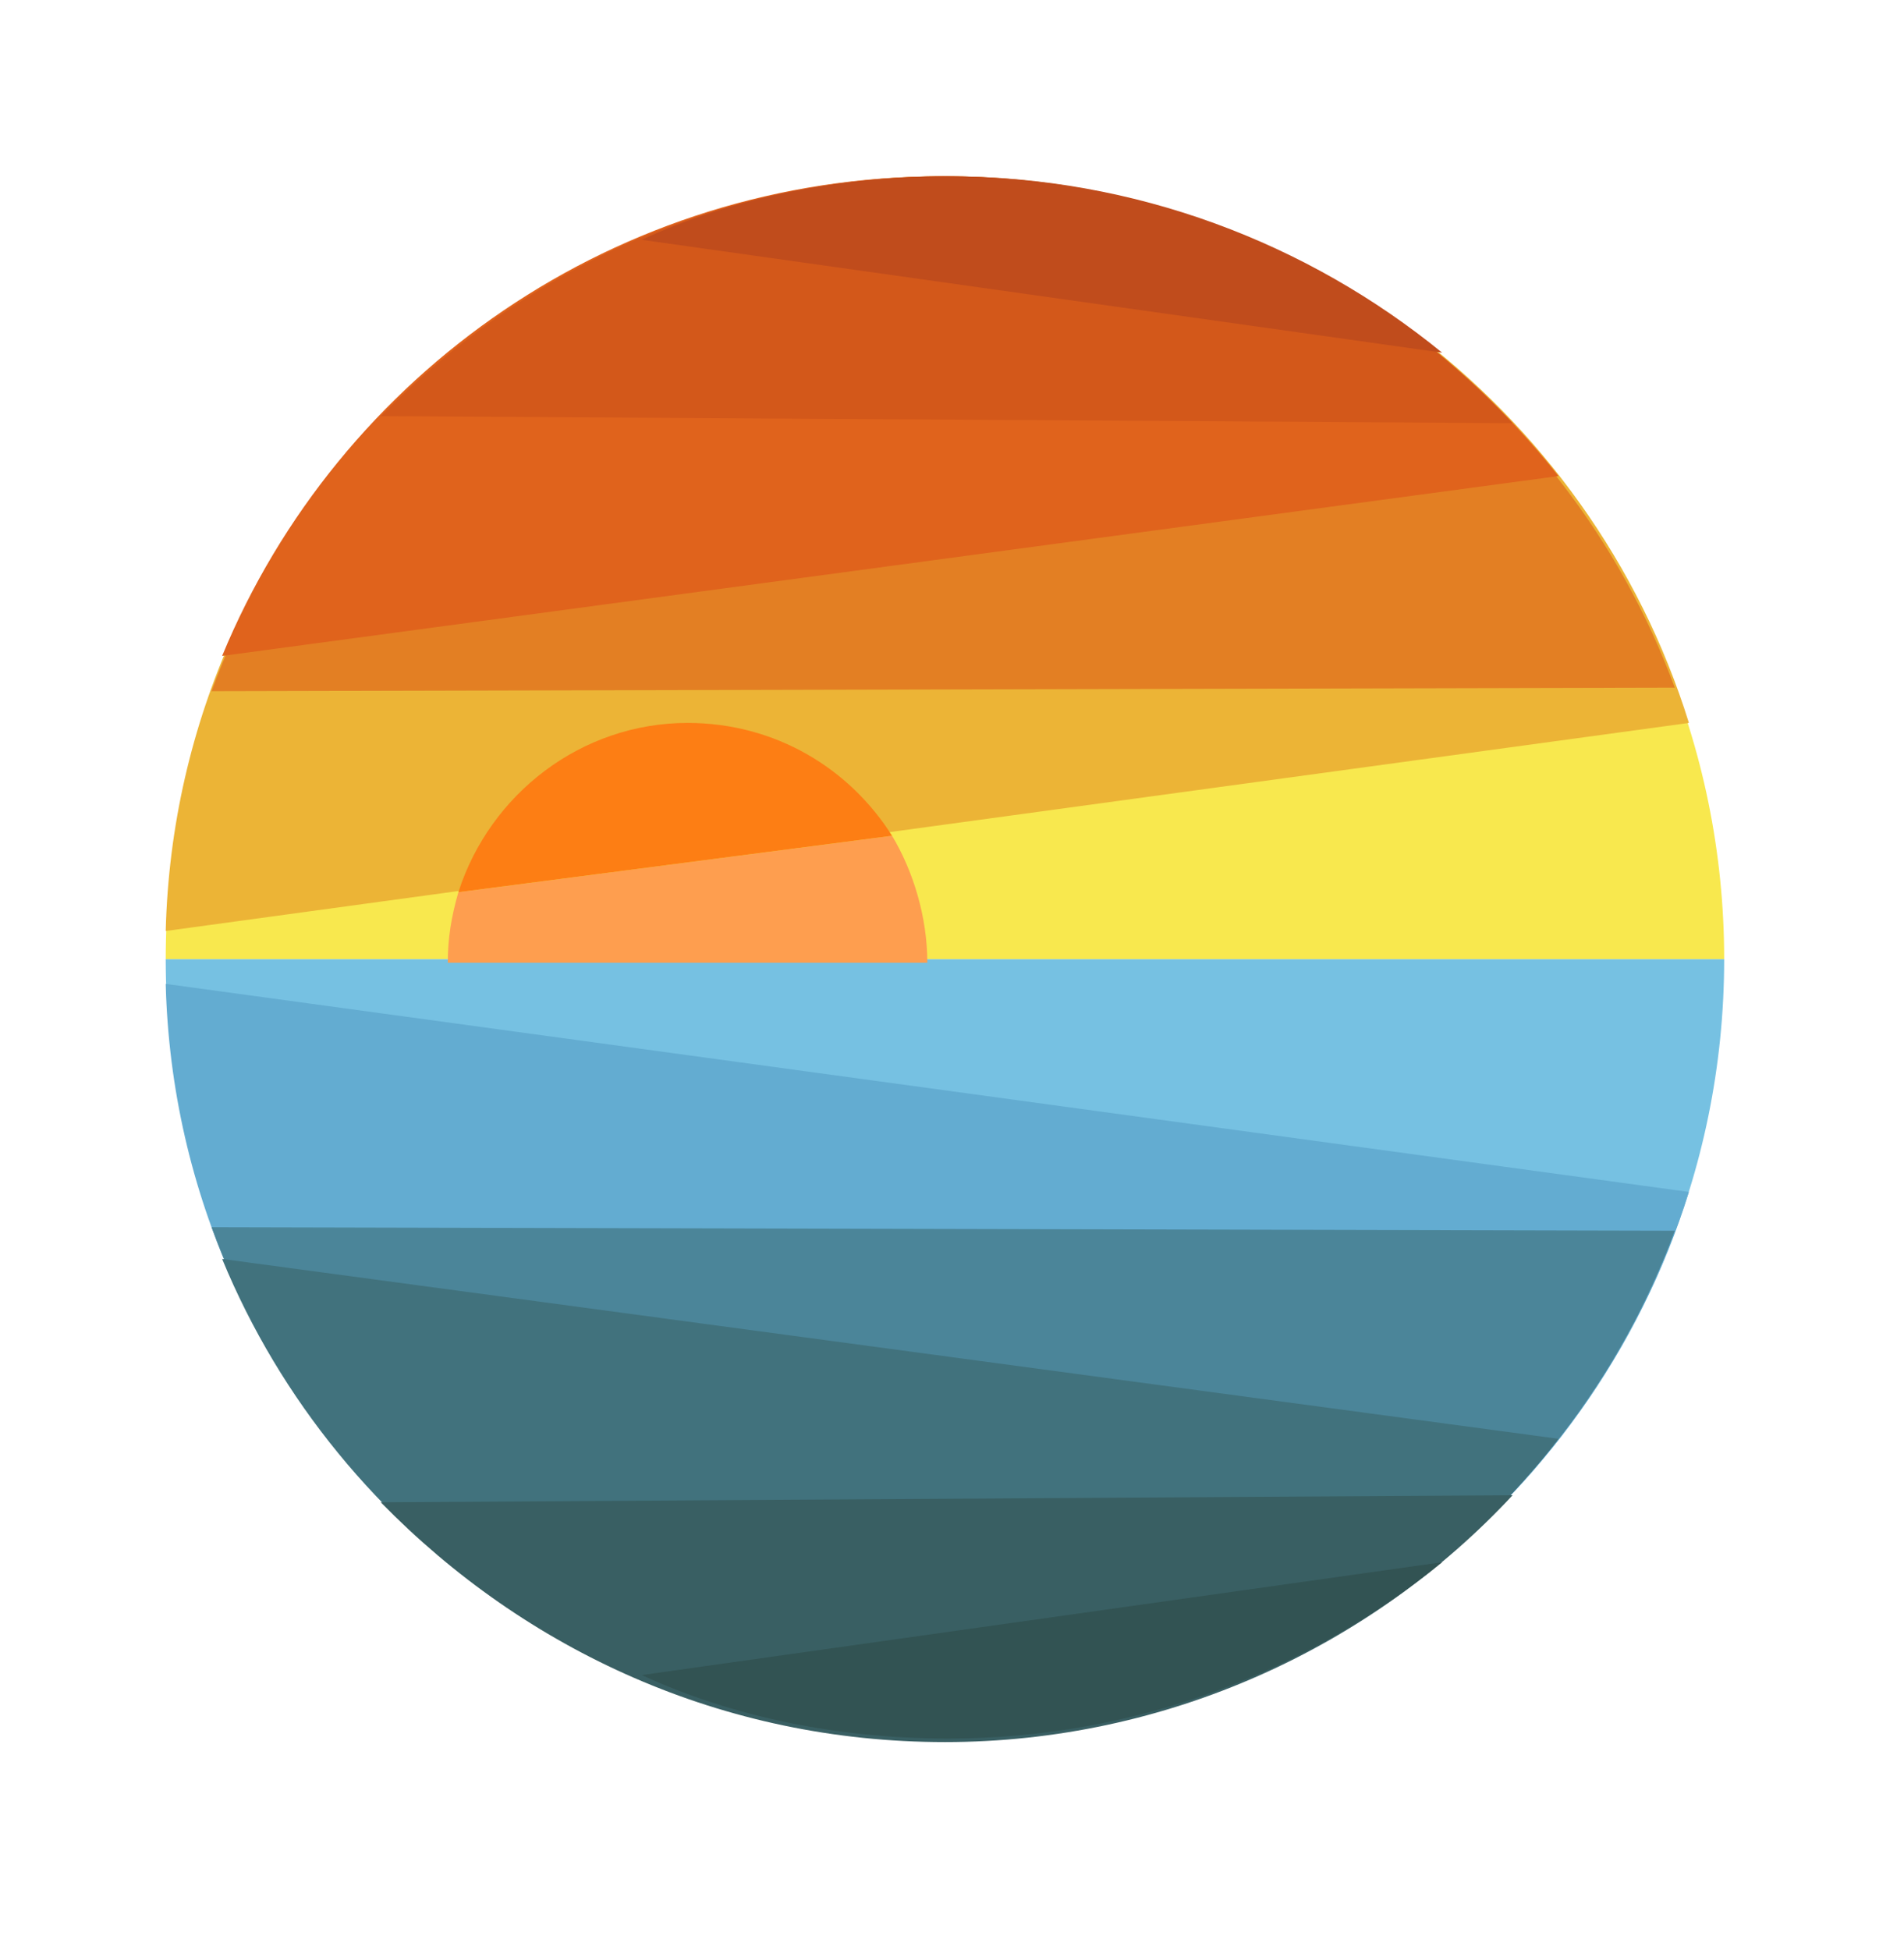 <?xml version="1.0" encoding="utf-8"?>
<!-- Generator: Adobe Illustrator 22.0.1, SVG Export Plug-In . SVG Version: 6.00 Build 0)  -->
<svg version="1.1" id="Layer_1" xmlns="http://www.w3.org/2000/svg" xmlns:xlink="http://www.w3.org/1999/xlink" x="0px" y="0px"
	 viewBox="0 0 54 55.3" style="enable-background:new 0 0 54 55.3;" xml:space="preserve">
<style type="text/css">
	.st0{fill:#F8E84E;}
	.st1{fill:#ECB436;}
	.st2{fill:#E37F23;}
	.st3{fill:#E0631C;}
	.st4{fill:#D3581A;}
	.st5{fill:#C04C1C;}
	.st6{fill:#76C1E2;}
	.st7{fill:#63ACD1;}
	.st8{fill:#4B8599;}
	.st9{fill:#41727D;}
	.st10{fill:#395F63;}
	.st11{fill:#325353;}
	.st12{fill:#FE9E4F;}
	.st13{fill:#FD7E14;}
</style>
<path class="st0" d="M48.9,27.2C48.9,15,39,5.1,26.8,5.1S4.7,15,4.7,27.2H48.9z"/>
<path class="st1" d="M47.9,20.5C45.1,11.5,36.7,5,26.8,5C14.8,5,5,14.5,4.7,26.4L47.9,20.5z"/>
<path class="st2" d="M47.5,19.5C44.4,11.1,36.3,5.1,26.8,5.1c-9.5,0-17.7,6-20.8,14.5L47.5,19.5z"/>
<path class="st3" d="M44.2,13.5C40.1,8.3,33.8,5,26.7,5C17.5,5,9.6,10.6,6.3,18.6L44.2,13.5z"/>
<path class="st4" d="M42.9,12c-4-4.3-9.8-7-16.1-7c-6.3,0-11.9,2.6-16,6.8L42.9,12z"/>
<path class="st5" d="M40.9,10c-3.8-3.1-8.7-5-14-5c-3.1,0-6.1,0.6-8.7,1.8L40.9,10z"/>
<path class="st6" d="M48.9,27.2c0,12.2-9.9,22.1-22.1,22.1S4.7,39.4,4.7,27.2H48.9z"/>
<path class="st7" d="M47.9,33.8c-2.8,9-11.2,15.5-21.1,15.5c-12,0-21.8-9.5-22.1-21.4L47.9,33.8z"/>
<path class="st8" d="M47.5,34.9c-3.1,8.4-11.2,14.4-20.7,14.4c-9.5,0-17.7-6-20.8-14.5L47.5,34.9z"/>
<path class="st9" d="M44.2,40.8c-4,5.2-10.4,8.5-17.5,8.5c-9.2,0-17.1-5.6-20.4-13.6L44.2,40.8z"/>
<path class="st10" d="M42.9,42.4c-4,4.3-9.8,7-16.1,7c-6.3,0-11.9-2.6-16-6.8L42.9,42.4z"/>
<path class="st11" d="M40.9,44.3c-3.8,3.1-8.7,5-14,5c-3.1,0-6.1-0.6-8.7-1.8L40.9,44.3z"/>
<path class="st12" d="M25.3,23.7c0.6,1,1,2.3,1,3.6H12.7c0-0.7,0.1-1.3,0.3-2L25.3,23.7z"/>
<path class="st13" d="M25.3,23.7c-1.2-1.9-3.3-3.2-5.8-3.2c-3,0-5.6,2-6.5,4.8L25.3,23.7z"/>
</svg>
